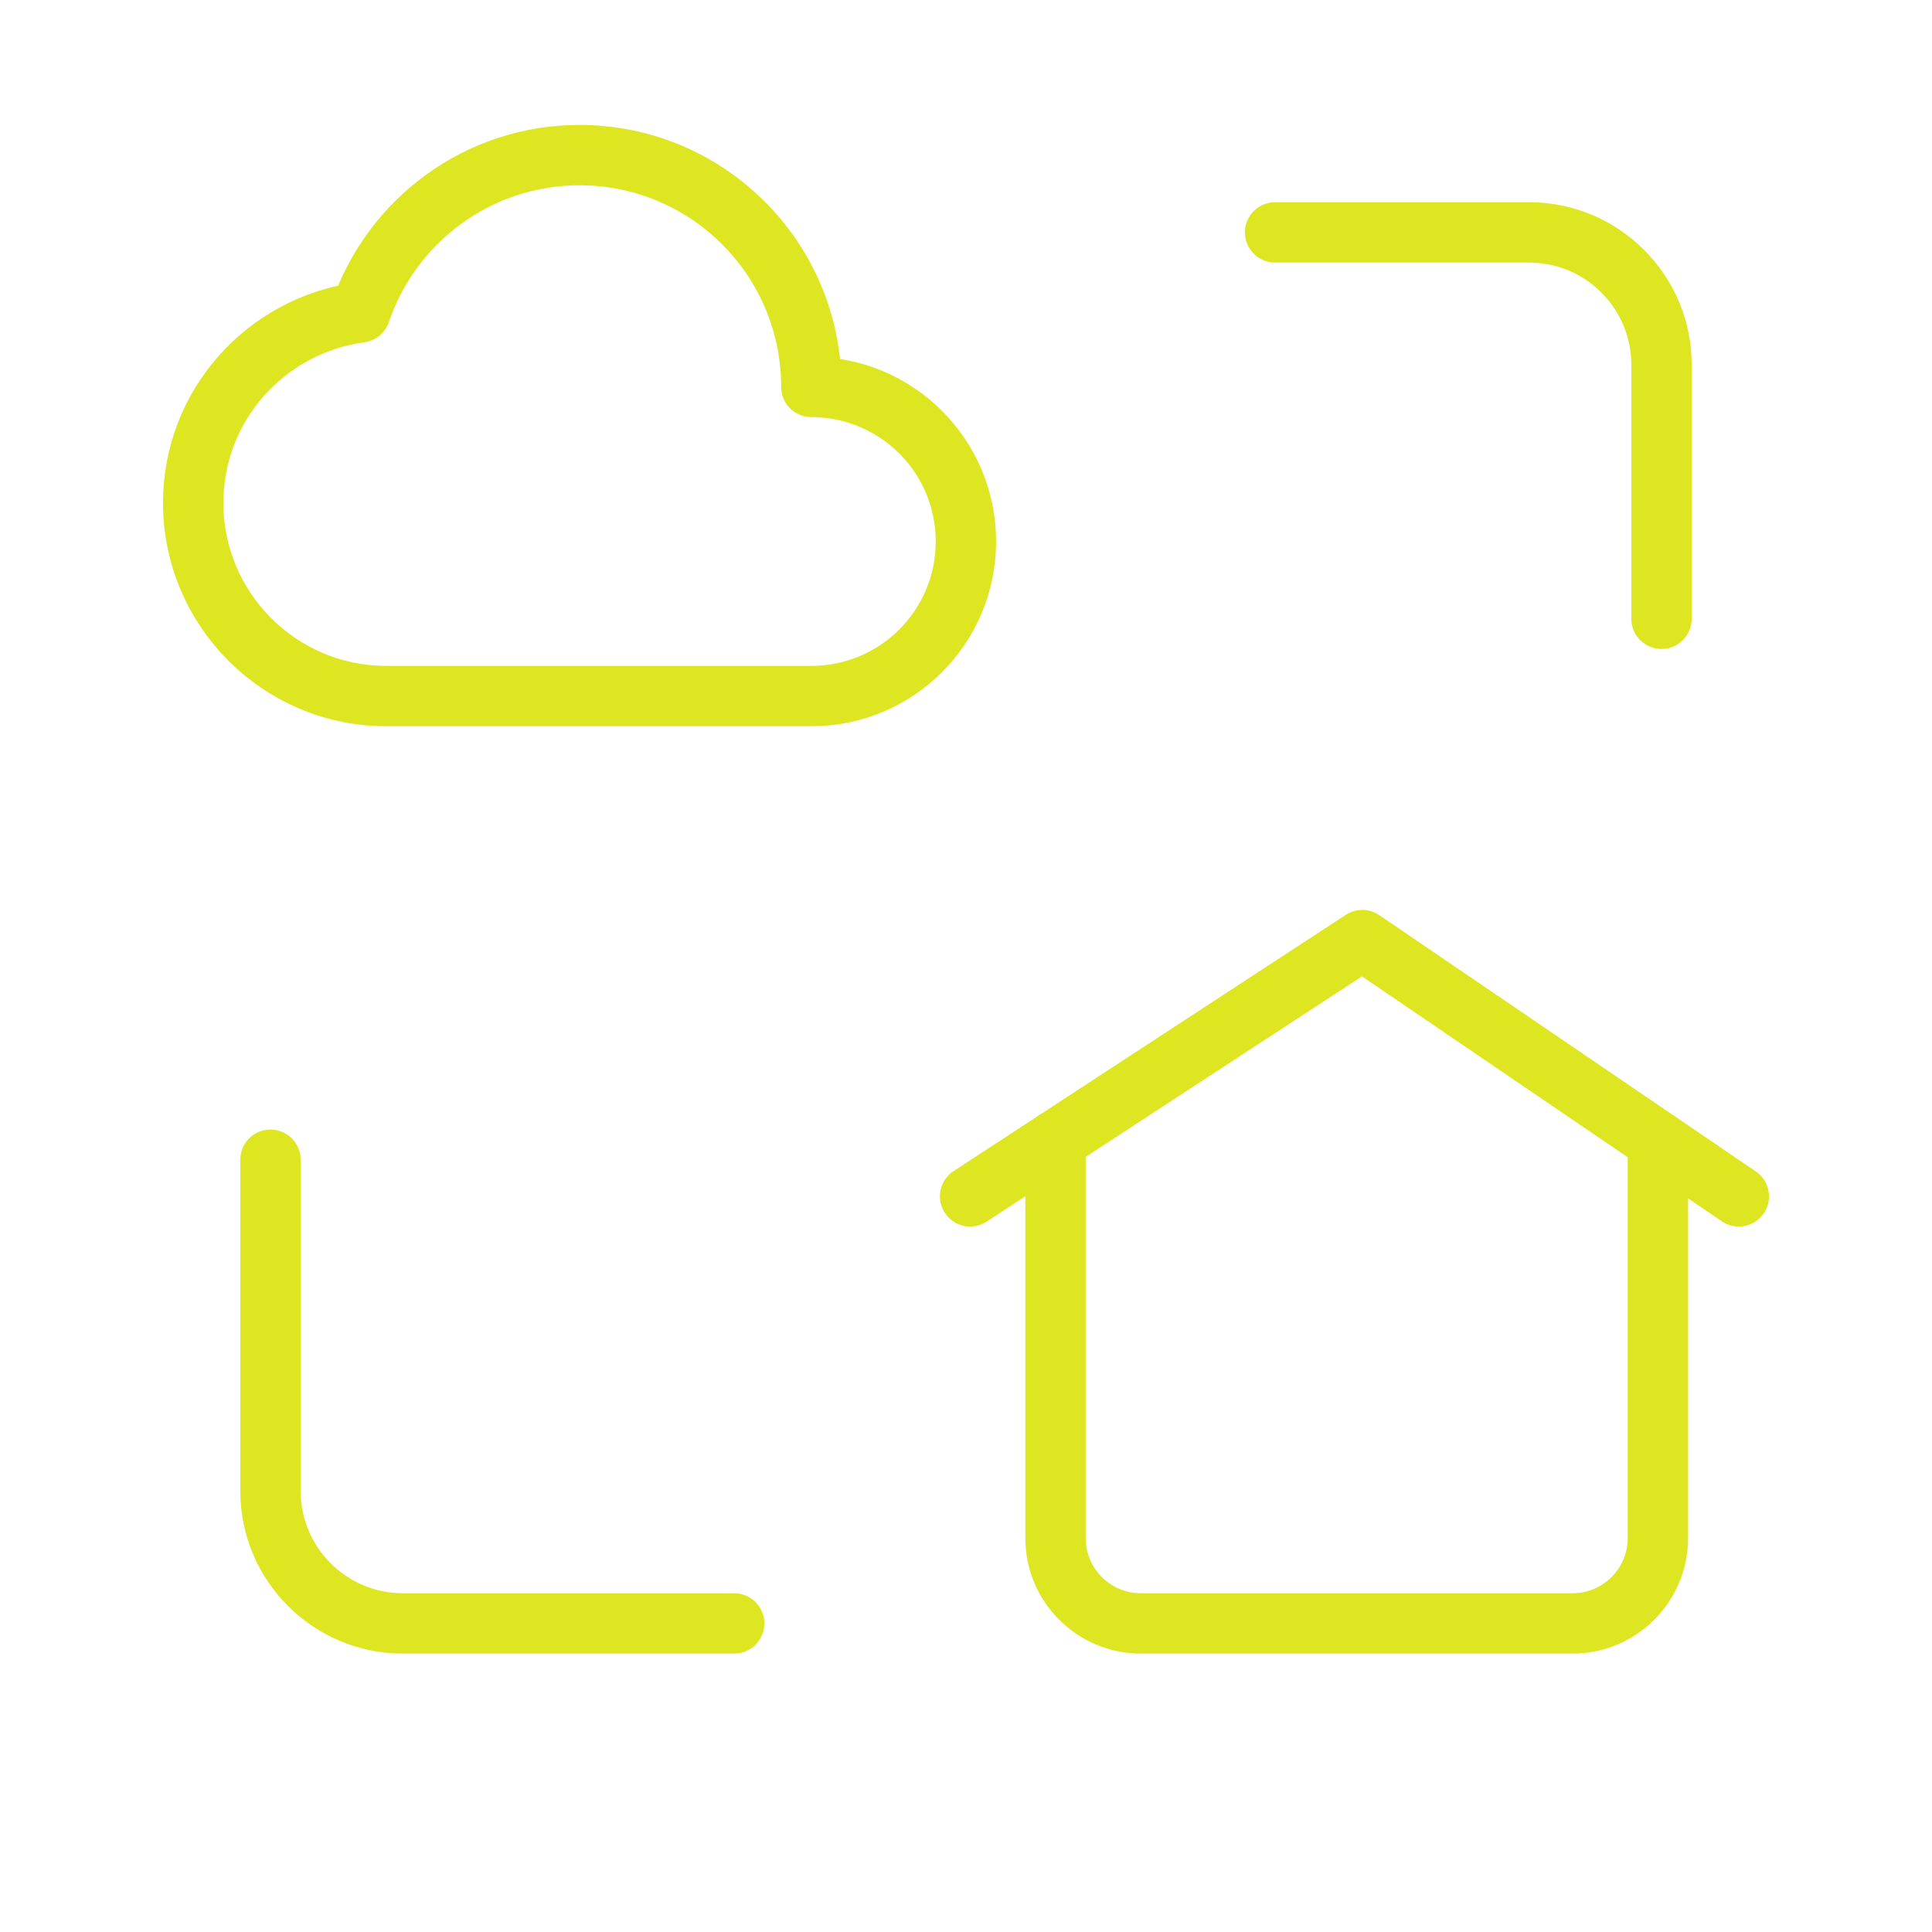 <svg width="64" height="64" viewBox="0 0 64 64" fill="none" xmlns="http://www.w3.org/2000/svg">
<path d="M24.32 53.778H13.348C10.926 53.778 8.96 51.812 8.96 49.39V38.418" stroke="#DEE621" stroke-width="2" stroke-linecap="round" stroke-linejoin="round"/>
<path d="M42.24 7.698H50.652C53.074 7.698 55.04 9.664 55.04 12.086V20.498" stroke="#DEE621" stroke-width="2" stroke-linecap="round" stroke-linejoin="round"/>
<path fill-rule="evenodd" clip-rule="evenodd" d="M11.935 10.348C8.814 10.773 6.4 13.419 6.4 16.658C6.4 20.191 9.267 23.058 12.8 23.058H26.877C29.706 23.058 31.997 20.767 31.997 17.938C31.997 15.109 29.706 12.818 26.877 12.818C26.877 8.576 23.439 5.138 19.197 5.138C15.826 5.138 12.964 7.319 11.935 10.348Z" stroke="#DEE621" stroke-width="2" stroke-linecap="round" stroke-linejoin="round"/>
<path d="M34.965 37.783V50.949C34.965 52.511 36.232 53.778 37.793 53.778H52.091C53.653 53.778 54.92 52.511 54.92 50.949V37.809" stroke="#DEE621" stroke-width="2" stroke-linecap="round" stroke-linejoin="round"/>
<path d="M32.136 39.631L45.128 31.142L57.6 39.631" stroke="#DEE621" stroke-width="2" stroke-linecap="round" stroke-linejoin="round"/>
</svg>
